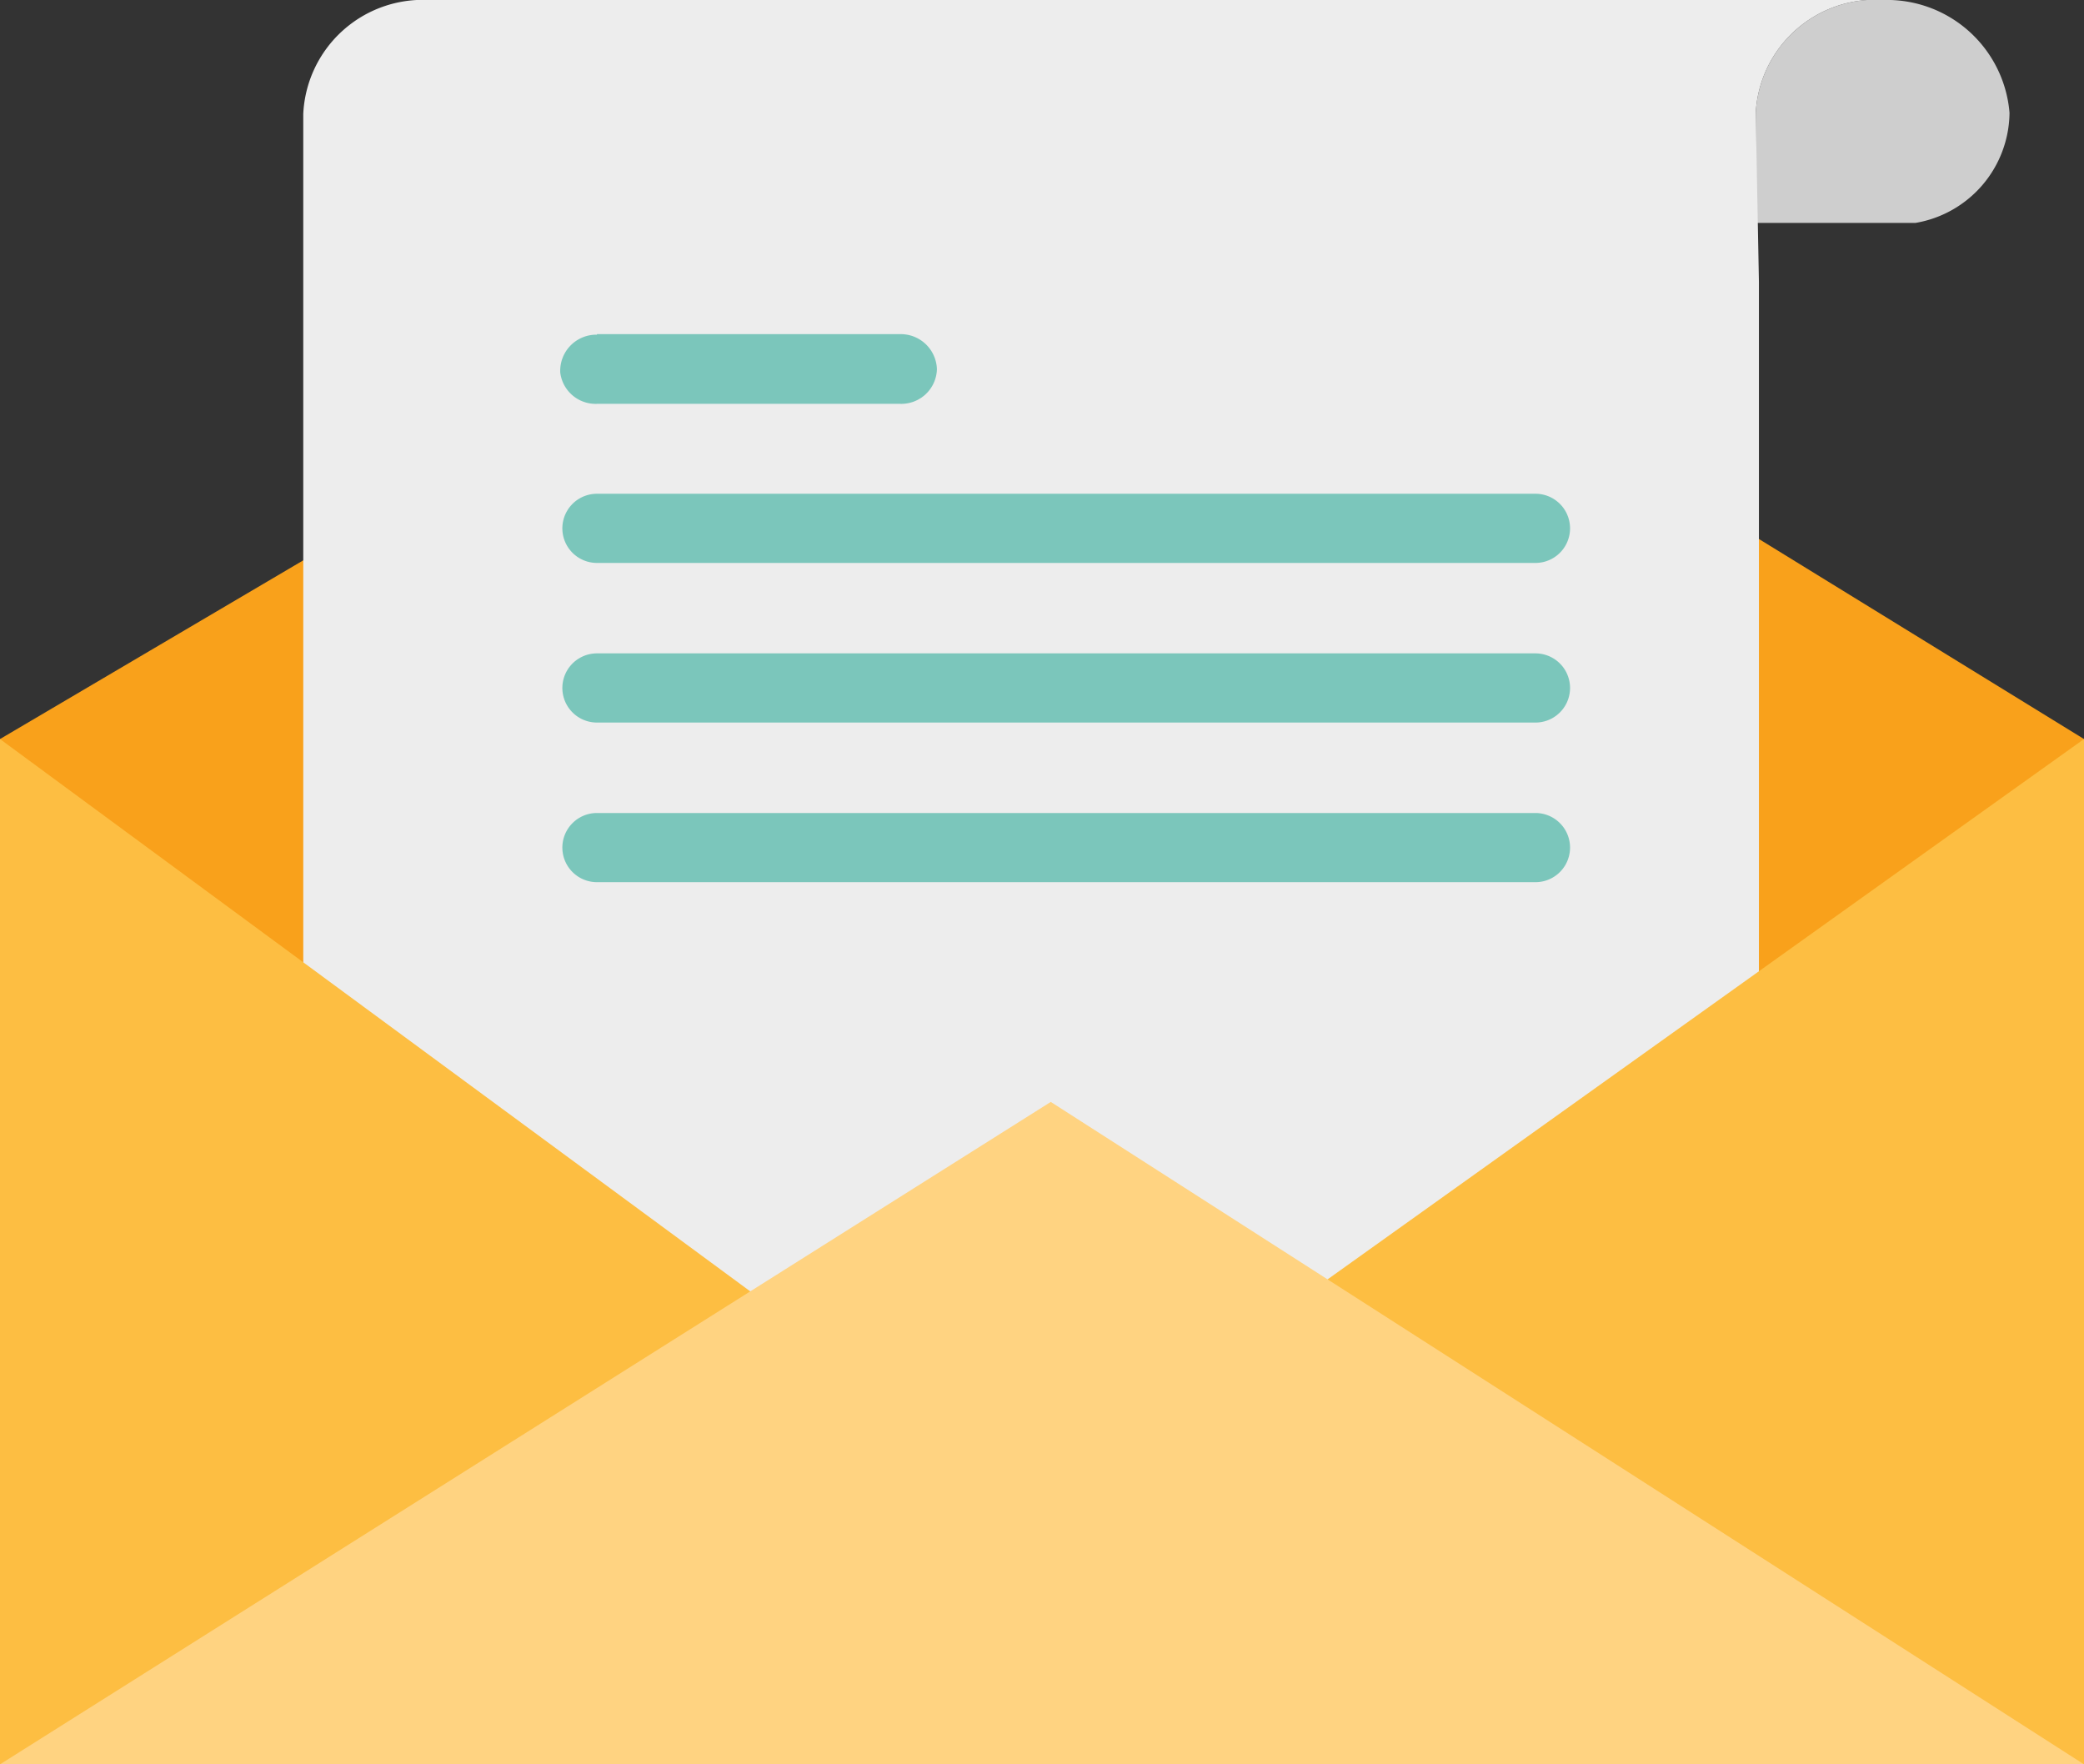 <svg xmlns="http://www.w3.org/2000/svg" viewBox="0 0 39.17 33.16"><rect x="0" y="0" width="39.17" height="33.16" fill="#333333" stroke="none"/><defs><style>.cls-1{fill:#cecece;}.cls-1,.cls-2,.cls-3,.cls-4,.cls-5,.cls-6{fill-rule:evenodd;}.cls-2{fill:#f9a11b;}.cls-3{fill:#ededed;}.cls-4{fill:#fdbe42;}.cls-5{fill:#ffd381;}.cls-6{fill:#0aa08a;opacity:0.5;}</style></defs><g id="Layer_2" data-name="Layer 2"><g id="สามภาพ"><path class="cls-1" d="M35.4,0a2.31,2.31,0,0,1,2.37,2.12A2.12,2.12,0,0,1,36,4.19H33V2.12A2.25,2.25,0,0,1,35.4,0"/><polygon class="cls-2" points="39.17 13.89 39.17 33.16 0 33.16 0 13.89 20.01 2.1 39.17 13.89"/><path class="cls-3" d="M33.06,0Zm0,5.3h0V28.14H5.7v-26A2.25,2.25,0,0,1,8.06,0H35.4A2.25,2.25,0,0,0,33,2.12Z"/><polygon class="cls-4" points="0 13.89 19.29 28.09 39.17 13.89 39.17 33.16 0 33.16 0 13.89"/><polygon class="cls-5" points="0 33.16 19.75 20.71 39.17 33.16 0 33.16"/><path class="cls-6" d="M11.22,12.28H28.86a.65.65,0,1,1,0,1.3H11.22a.65.65,0,1,1,0-1.3m0-6h5.7a.68.68,0,0,1,.69.66.67.67,0,0,1-.69.65h-5.7A.67.67,0,0,1,10.53,7,.68.68,0,0,1,11.22,6.29Zm0,3H28.86a.65.65,0,1,1,0,1.3H11.22a.65.65,0,1,1,0-1.3Zm0,6H28.86a.65.65,0,1,1,0,1.3H11.22a.65.65,0,1,1,0-1.3Z"/></g></g></svg>